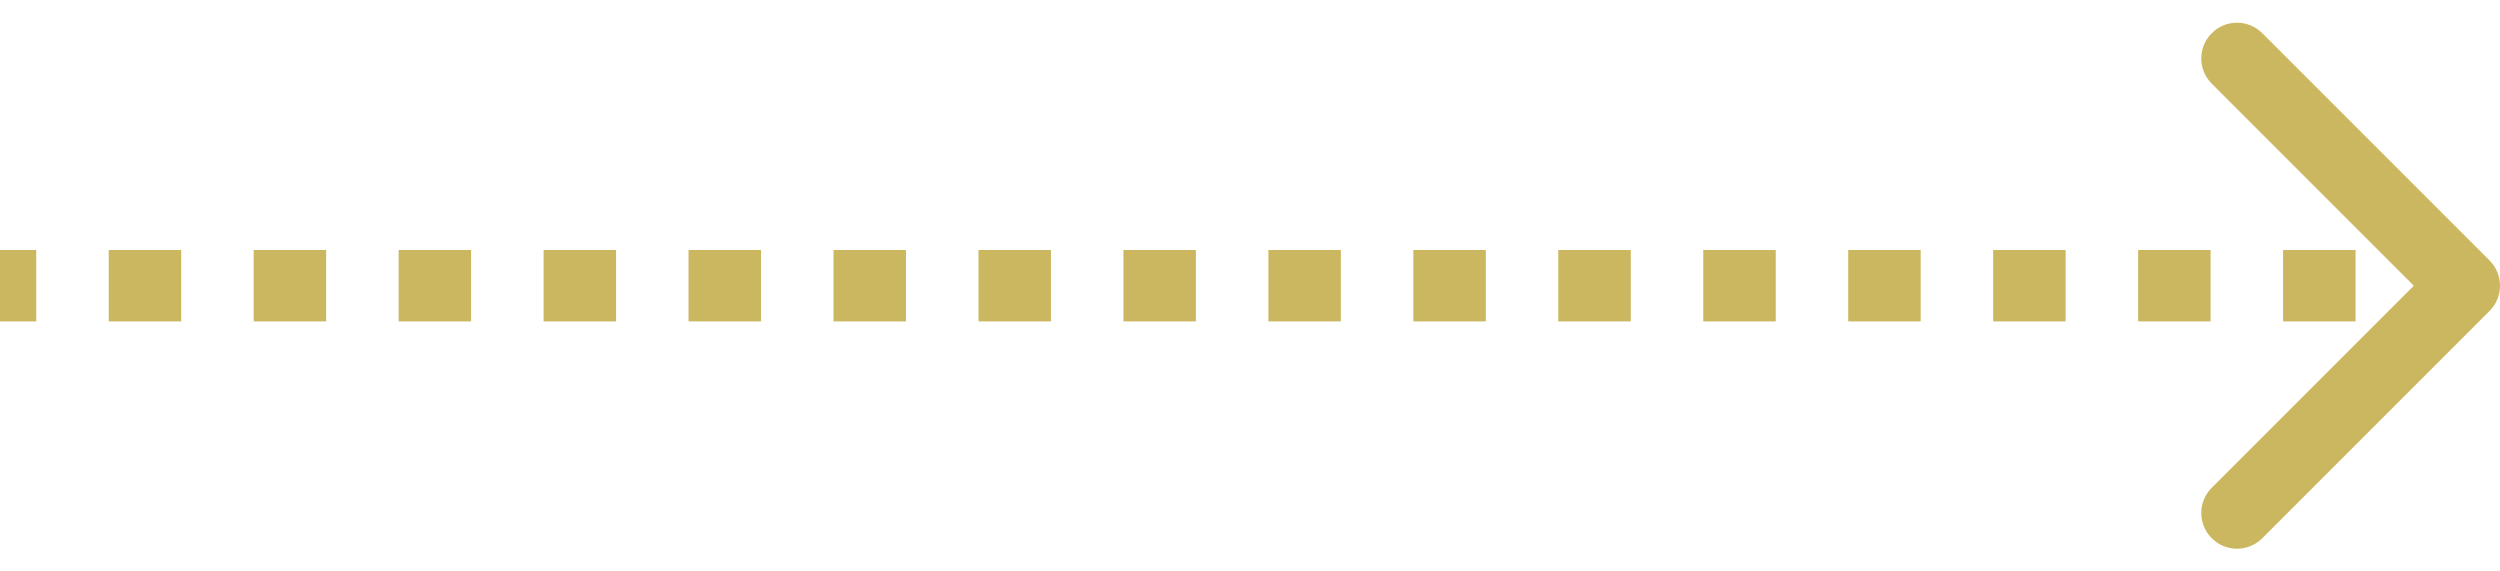 <?xml version="1.0" encoding="UTF-8"?> <svg xmlns="http://www.w3.org/2000/svg" width="70" height="16" viewBox="0 0 70 16" fill="none"> <path d="M69.707 8.707C70.098 8.317 70.098 7.683 69.707 7.293L63.343 0.929C62.953 0.538 62.319 0.538 61.929 0.929C61.538 1.319 61.538 1.953 61.929 2.343L67.586 8L61.929 13.657C61.538 14.047 61.538 14.681 61.929 15.071C62.319 15.462 62.953 15.462 63.343 15.071L69.707 8.707ZM8.74228e-08 9L1.015 9L1.015 7L-8.74228e-08 7L8.74228e-08 9ZM3.044 9L5.074 9L5.074 7L3.044 7L3.044 9ZM7.103 9L9.132 9L9.132 7L7.103 7L7.103 9ZM11.162 9L13.191 9L13.191 7L11.162 7L11.162 9ZM15.221 9L17.25 9L17.25 7L15.221 7L15.221 9ZM19.279 9L21.309 9L21.309 7L19.279 7L19.279 9ZM23.338 9L25.368 9L25.368 7L23.338 7L23.338 9ZM27.397 9L29.427 9L29.427 7L27.397 7L27.397 9ZM31.456 9L33.485 9L33.485 7L31.456 7L31.456 9ZM35.515 9L37.544 9L37.544 7L35.515 7L35.515 9ZM39.574 9L41.603 9L41.603 7L39.574 7L39.574 9ZM43.632 9L45.662 9L45.662 7L43.632 7L43.632 9ZM47.691 9L49.721 9L49.721 7L47.691 7L47.691 9ZM51.75 9L53.779 9L53.779 7L51.75 7L51.75 9ZM55.809 9L57.838 9L57.838 7L55.809 7L55.809 9ZM59.868 9L61.897 9L61.897 7L59.868 7L59.868 9ZM63.926 9L65.956 9L65.956 7L63.926 7L63.926 9ZM67.985 9L69 9L69 7L67.985 7L67.985 9Z" fill="#CBB760"></path> </svg> 
